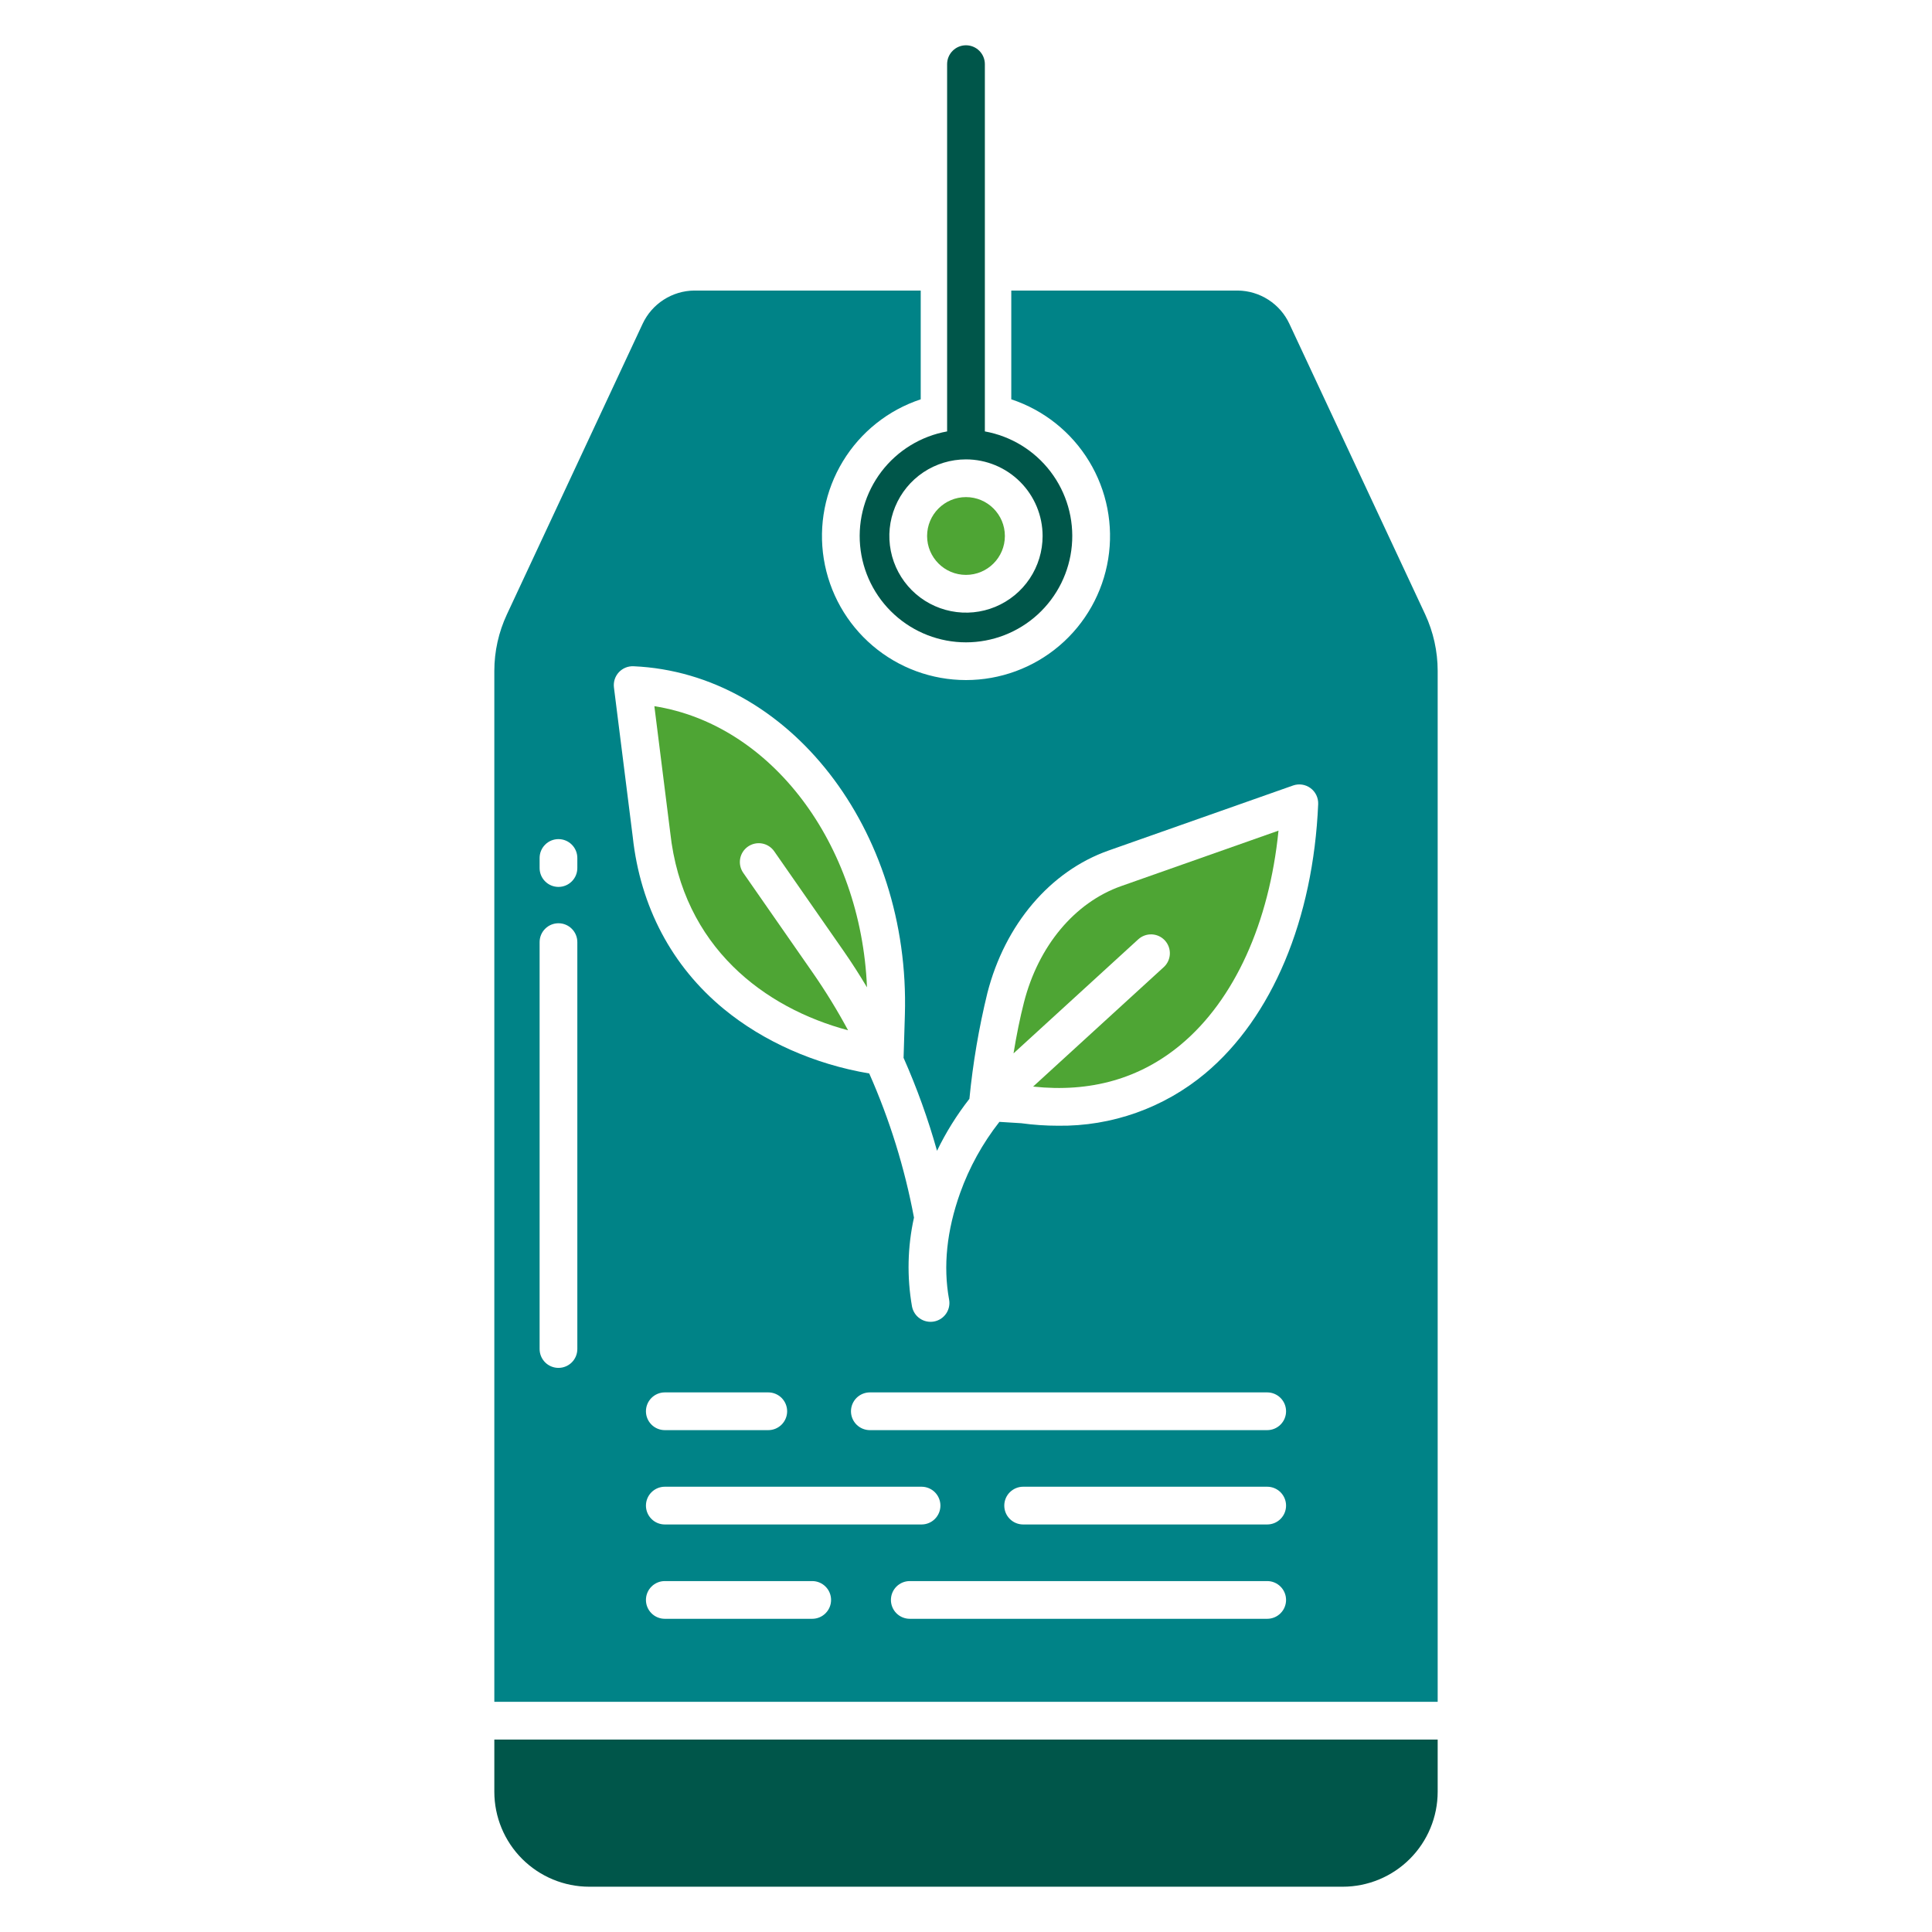 <svg width="80" height="80" viewBox="0 0 80 80" fill="none" xmlns="http://www.w3.org/2000/svg">
<path d="M39.999 23.805C40.889 23.805 41.61 23.084 41.61 22.195C41.61 21.305 40.889 20.584 39.999 20.584C39.11 20.584 38.389 21.305 38.389 22.195C38.389 23.084 39.11 23.805 39.999 23.805Z" fill="#4EA534"/>
<path d="M30.971 35.055C31.141 34.937 31.351 34.891 31.555 34.927C31.759 34.964 31.94 35.08 32.058 35.25L34.938 39.387C35.275 39.871 35.594 40.371 35.9 40.883C35.652 34.922 31.927 30 27.096 29.242L27.753 34.474C28.271 39.226 31.673 41.742 35.117 42.662C34.675 41.841 34.187 41.045 33.655 40.279L30.776 36.142C30.658 35.972 30.612 35.762 30.648 35.558C30.685 35.354 30.801 35.173 30.971 35.055Z" fill="#4EA534"/>
<path d="M39.999 1.875C39.792 1.875 39.593 1.957 39.447 2.104C39.3 2.25 39.218 2.449 39.218 2.656V17.864C38.136 18.059 37.166 18.652 36.499 19.527C35.833 20.401 35.517 21.493 35.615 22.588C35.713 23.683 36.217 24.702 37.029 25.444C37.84 26.186 38.9 26.598 39.999 26.598C41.099 26.598 42.158 26.186 42.97 25.444C43.781 24.702 44.285 23.683 44.383 22.588C44.481 21.493 44.166 20.401 43.499 19.527C42.832 18.652 41.862 18.059 40.781 17.864V2.656C40.781 2.449 40.698 2.25 40.552 2.104C40.405 1.957 40.206 1.875 39.999 1.875ZM43.172 22.195C43.172 22.823 42.986 23.436 42.638 23.958C42.289 24.48 41.793 24.887 41.214 25.127C40.634 25.367 39.996 25.43 39.38 25.307C38.765 25.185 38.199 24.883 37.755 24.439C37.312 23.995 37.009 23.43 36.887 22.814C36.764 22.198 36.827 21.561 37.068 20.981C37.308 20.401 37.714 19.905 38.236 19.556C38.758 19.208 39.372 19.022 39.999 19.022C40.84 19.023 41.647 19.357 42.242 19.952C42.837 20.547 43.172 21.354 43.172 22.195Z" fill="#00564A"/>
<path d="M42.4 41.507C42.237 42.144 42.093 42.85 41.968 43.618L47.134 38.894C47.287 38.755 47.489 38.682 47.696 38.691C47.903 38.7 48.097 38.791 48.237 38.944C48.377 39.097 48.45 39.299 48.441 39.506C48.432 39.713 48.341 39.908 48.188 40.047L42.779 44.993C45.151 45.248 47.209 44.665 48.901 43.251C51.114 41.402 52.557 38.216 52.94 34.395L46.424 36.692C44.502 37.369 42.998 39.169 42.4 41.507Z" fill="#4EA534"/>
<path d="M20.469 74.195C20.47 75.237 20.884 76.236 21.621 76.973C22.358 77.709 23.357 78.124 24.399 78.125H55.601C56.643 78.124 57.642 77.709 58.379 76.972C59.115 76.236 59.53 75.237 59.531 74.195V72.031H20.469V74.195Z" fill="#00564A"/>
<path d="M53.391 13.409C53.201 13.001 52.899 12.655 52.521 12.412C52.143 12.168 51.703 12.036 51.253 12.031H41.875V16.535C43.22 16.98 44.363 17.89 45.098 19.102C45.834 20.313 46.114 21.747 45.888 23.146C45.662 24.545 44.946 25.818 43.867 26.737C42.788 27.656 41.417 28.16 40 28.16C38.583 28.16 37.212 27.656 36.133 26.737C35.054 25.818 34.338 24.545 34.112 23.146C33.886 21.747 34.166 20.313 34.902 19.102C35.637 17.89 36.78 16.98 38.125 16.535V12.031H28.746C28.296 12.036 27.857 12.168 27.479 12.412C27.101 12.655 26.799 13.001 26.609 13.409L20.987 25.447C20.647 26.177 20.47 26.972 20.469 27.777V70.469H59.531V27.777C59.53 26.969 59.353 26.171 59.013 25.438L53.391 13.409ZM23.906 55.86C23.906 56.067 23.824 56.266 23.677 56.413C23.531 56.559 23.332 56.641 23.125 56.641C22.918 56.641 22.719 56.559 22.573 56.413C22.426 56.266 22.344 56.067 22.344 55.86V39.011C22.344 38.804 22.426 38.605 22.573 38.459C22.719 38.312 22.918 38.23 23.125 38.23C23.332 38.23 23.531 38.312 23.677 38.459C23.824 38.605 23.906 38.804 23.906 39.011V55.86ZM23.906 35.944C23.906 36.151 23.824 36.35 23.677 36.496C23.531 36.643 23.332 36.725 23.125 36.725C22.918 36.725 22.719 36.643 22.573 36.496C22.426 36.35 22.344 36.151 22.344 35.944V35.527C22.344 35.32 22.426 35.121 22.573 34.975C22.719 34.828 22.918 34.746 23.125 34.746C23.332 34.746 23.531 34.828 23.677 34.975C23.824 35.121 23.906 35.32 23.906 35.527V35.944ZM33.632 67.031H27.528C27.321 67.031 27.122 66.949 26.976 66.802C26.829 66.656 26.747 66.457 26.747 66.25C26.747 66.043 26.829 65.844 26.976 65.698C27.122 65.551 27.321 65.469 27.528 65.469H33.632C33.839 65.469 34.038 65.551 34.184 65.698C34.331 65.844 34.413 66.043 34.413 66.25C34.413 66.457 34.331 66.656 34.184 66.802C34.038 66.949 33.839 67.031 33.632 67.031ZM27.528 61.562H38.16C38.367 61.562 38.565 61.645 38.712 61.791C38.858 61.938 38.941 62.137 38.941 62.344C38.941 62.551 38.858 62.75 38.712 62.896C38.565 63.043 38.367 63.125 38.16 63.125H27.528C27.321 63.125 27.122 63.043 26.976 62.896C26.829 62.75 26.747 62.551 26.747 62.344C26.747 62.137 26.829 61.938 26.976 61.791C27.122 61.645 27.321 61.562 27.528 61.562ZM26.747 58.438C26.747 58.23 26.829 58.032 26.976 57.885C27.122 57.739 27.321 57.656 27.528 57.656H31.812C32.02 57.656 32.218 57.739 32.365 57.885C32.511 58.032 32.594 58.23 32.594 58.438C32.594 58.645 32.511 58.843 32.365 58.99C32.218 59.136 32.02 59.219 31.812 59.219H27.528C27.321 59.219 27.122 59.136 26.976 58.99C26.829 58.843 26.747 58.645 26.747 58.438ZM52.472 67.031H37.672C37.465 67.031 37.266 66.949 37.119 66.802C36.973 66.656 36.891 66.457 36.891 66.25C36.891 66.043 36.973 65.844 37.119 65.698C37.266 65.551 37.465 65.469 37.672 65.469H52.472C52.679 65.469 52.878 65.551 53.024 65.698C53.171 65.844 53.253 66.043 53.253 66.25C53.253 66.457 53.171 66.656 53.024 66.802C52.878 66.949 52.679 67.031 52.472 67.031ZM52.472 63.125H42.366C42.159 63.125 41.961 63.043 41.814 62.896C41.667 62.75 41.585 62.551 41.585 62.344C41.585 62.137 41.667 61.938 41.814 61.791C41.961 61.645 42.159 61.562 42.366 61.562H52.472C52.679 61.562 52.878 61.645 53.024 61.791C53.171 61.938 53.253 62.137 53.253 62.344C53.253 62.551 53.171 62.75 53.024 62.896C52.878 63.043 52.679 63.125 52.472 63.125ZM52.472 59.219H36.019C35.812 59.219 35.613 59.136 35.466 58.99C35.32 58.843 35.237 58.645 35.237 58.438C35.237 58.23 35.32 58.032 35.466 57.885C35.613 57.739 35.812 57.656 36.019 57.656H52.472C52.679 57.656 52.878 57.739 53.024 57.885C53.171 58.032 53.253 58.23 53.253 58.438C53.253 58.645 53.171 58.843 53.024 58.99C52.878 59.136 52.679 59.219 52.472 59.219ZM49.902 44.451C48.194 45.876 46.033 46.644 43.81 46.614C43.3 46.614 42.791 46.579 42.285 46.51L41.383 46.454C40.687 47.341 40.138 48.334 39.758 49.396C39.203 50.95 39.048 52.436 39.3 53.812C39.319 53.913 39.317 54.016 39.296 54.117C39.274 54.217 39.233 54.312 39.175 54.397C39.116 54.481 39.042 54.553 38.956 54.609C38.87 54.664 38.773 54.703 38.672 54.721C38.572 54.739 38.468 54.738 38.368 54.716C38.267 54.695 38.172 54.654 38.088 54.595C38.003 54.537 37.931 54.463 37.876 54.377C37.82 54.29 37.782 54.194 37.763 54.093C37.55 52.874 37.578 51.625 37.846 50.417C37.461 48.363 36.839 46.361 35.993 44.45C33.737 44.069 31.611 43.129 29.972 41.78C27.819 40.008 26.515 37.544 26.201 34.656L25.422 28.466C25.408 28.353 25.419 28.239 25.453 28.13C25.488 28.022 25.546 27.923 25.623 27.839C25.7 27.756 25.794 27.69 25.9 27.646C26.005 27.603 26.118 27.583 26.232 27.588C32.659 27.869 37.7 34.347 37.469 42.026L37.416 43.78C37.416 43.787 37.414 43.793 37.414 43.8C37.967 45.049 38.431 46.336 38.8 47.652C39.169 46.889 39.619 46.167 40.141 45.5C40.285 44.024 40.533 42.56 40.885 41.119C41.613 38.276 43.489 36.07 45.903 35.219L53.542 32.526C53.663 32.483 53.792 32.471 53.918 32.49C54.044 32.509 54.164 32.559 54.267 32.635C54.37 32.711 54.452 32.811 54.507 32.926C54.562 33.042 54.588 33.169 54.583 33.296C54.379 38.07 52.673 42.135 49.902 44.451Z" fill="#008387"/>
</svg>
